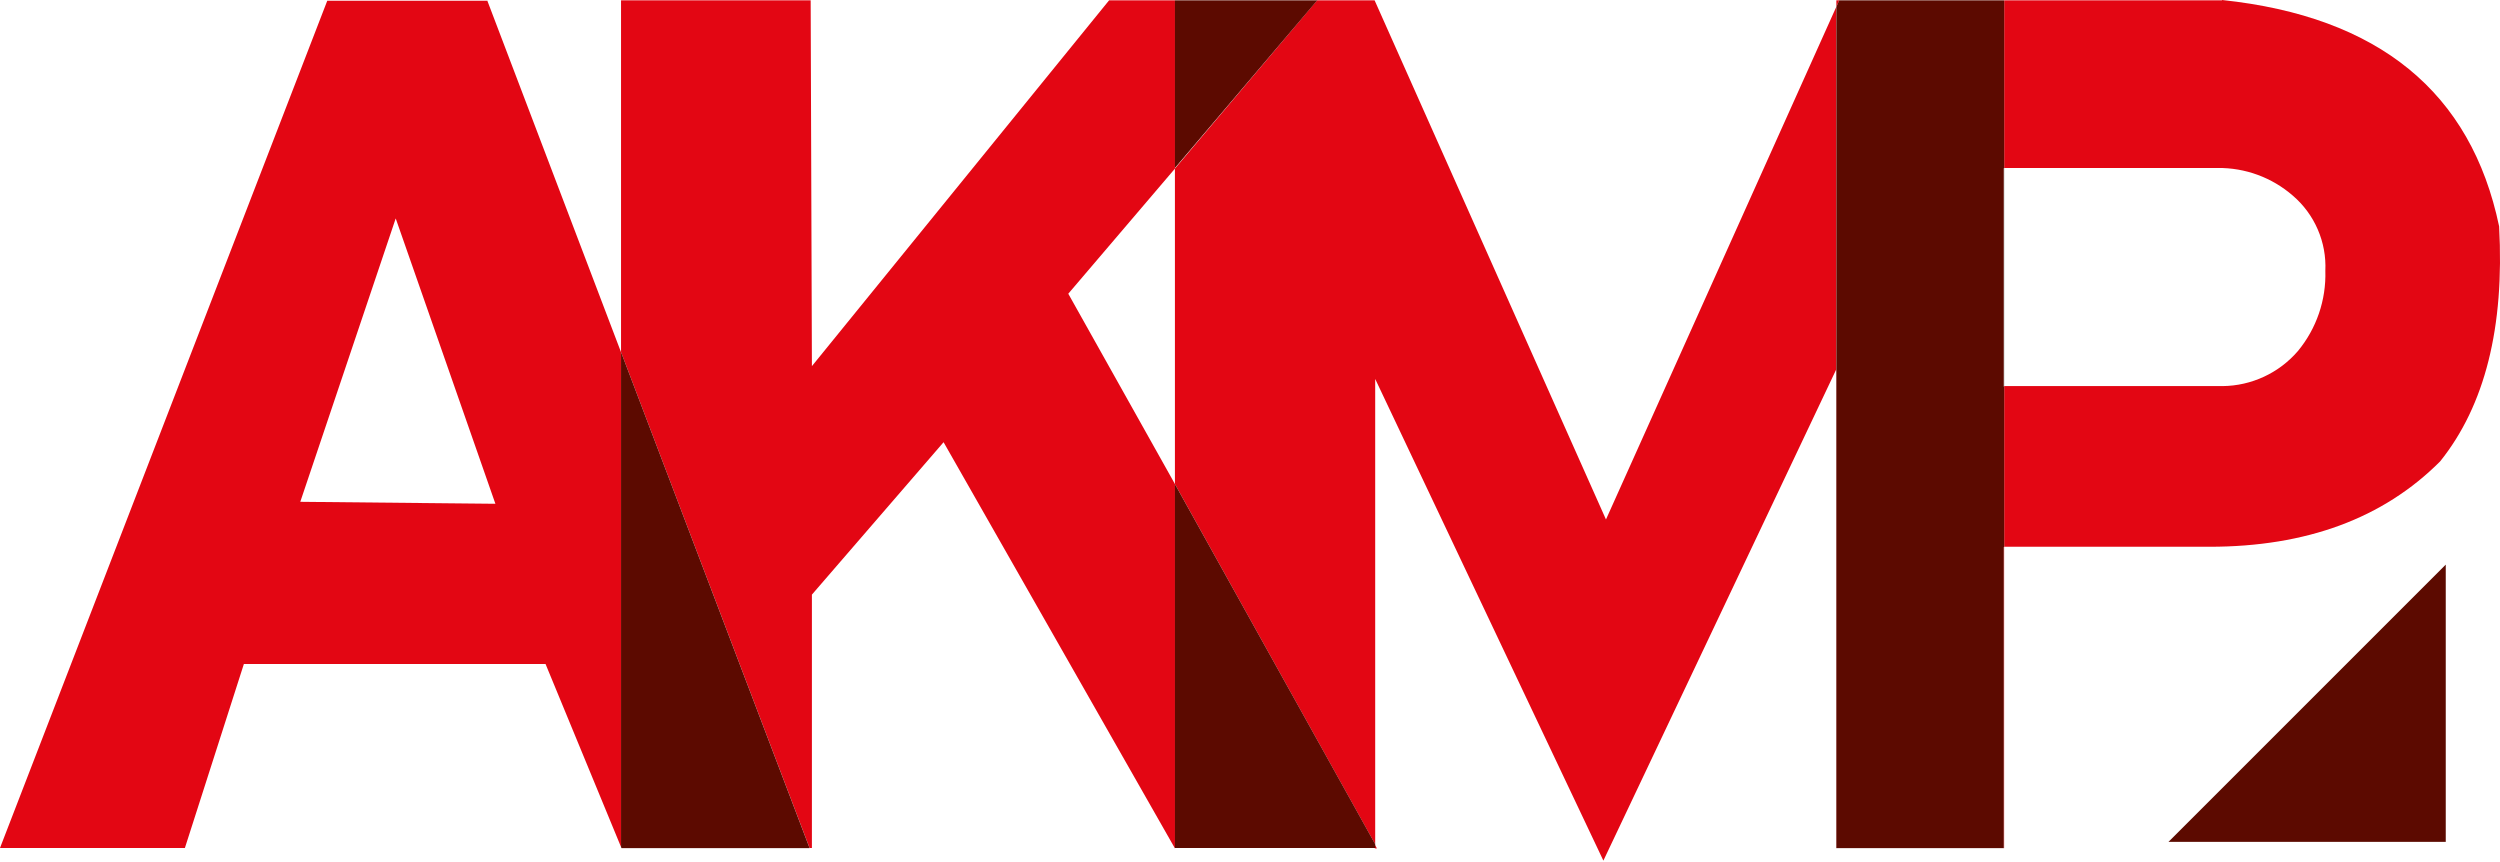 <?xml version="1.0" encoding="UTF-8"?> <svg xmlns="http://www.w3.org/2000/svg" width="116" height="40" viewBox="0 0 116 40" fill="none"><path d="M22.986 23.375L13.933 23.284L18.361 10.135L22.986 23.375ZM22.605 0.035H15.185L0 39.346H8.579L11.316 30.809H25.313L28.814 39.296V16.338L22.605 0.014" fill="#E30613"></path><path d="M54.519 0.014H51.463L37.672 16.989L37.615 0.014H28.816V16.338L37.565 39.346H37.672V27.591L43.782 20.518L54.519 39.367H63.89L63.791 39.19V39.367H54.519V22.463L49.568 13.629L54.519 7.822V0.042" fill="#E30613"></path><path d="M28.816 16.338V39.303L28.838 39.353H37.565L28.816 16.338Z" fill="#5C0A00"></path><path d="M63.781 0.014H54.516H61.114L54.516 7.822V22.463L63.809 39.176V17.583L74.397 39.933L85.197 17.151V39.353H92.991V25.384H92.97V39.353H85.204V0.318L74.517 24.104L63.781 0.014Z" fill="#E30613"></path><path d="M54.516 22.463V39.346H63.809V39.169L54.516 22.463ZM61.122 0.014H54.516V7.794L61.122 0.014Z" fill="#5C0A00"></path><path d="M92.994 7.808H92.973V17.936H92.994V7.808Z" fill="#727271"></path><path d="M103.101 0.014H85.207V0.318L85.341 0.014H92.994V7.794H102.896C104.176 7.779 105.417 8.235 106.383 9.074C106.885 9.503 107.282 10.04 107.544 10.646C107.807 11.252 107.927 11.909 107.896 12.568C107.938 13.922 107.486 15.244 106.623 16.289C106.19 16.792 105.654 17.198 105.052 17.478C104.449 17.759 103.794 17.908 103.129 17.915H92.994V25.37H102.514C107.017 25.37 110.586 24.05 113.222 21.409C115.302 18.816 116.214 15.181 115.959 10.503C114.658 4.27 110.372 0.769 103.101 0" fill="#E30613"></path><path d="M92.994 0.014H85.341L85.207 0.318V39.353H92.973V25.384H92.994V17.936H92.973V7.808H92.994V0.014Z" fill="#5C0A00"></path><path d="M113.483 39.063H100.617L113.483 26.198V39.063Z" fill="#5C0A00"></path></svg> 
